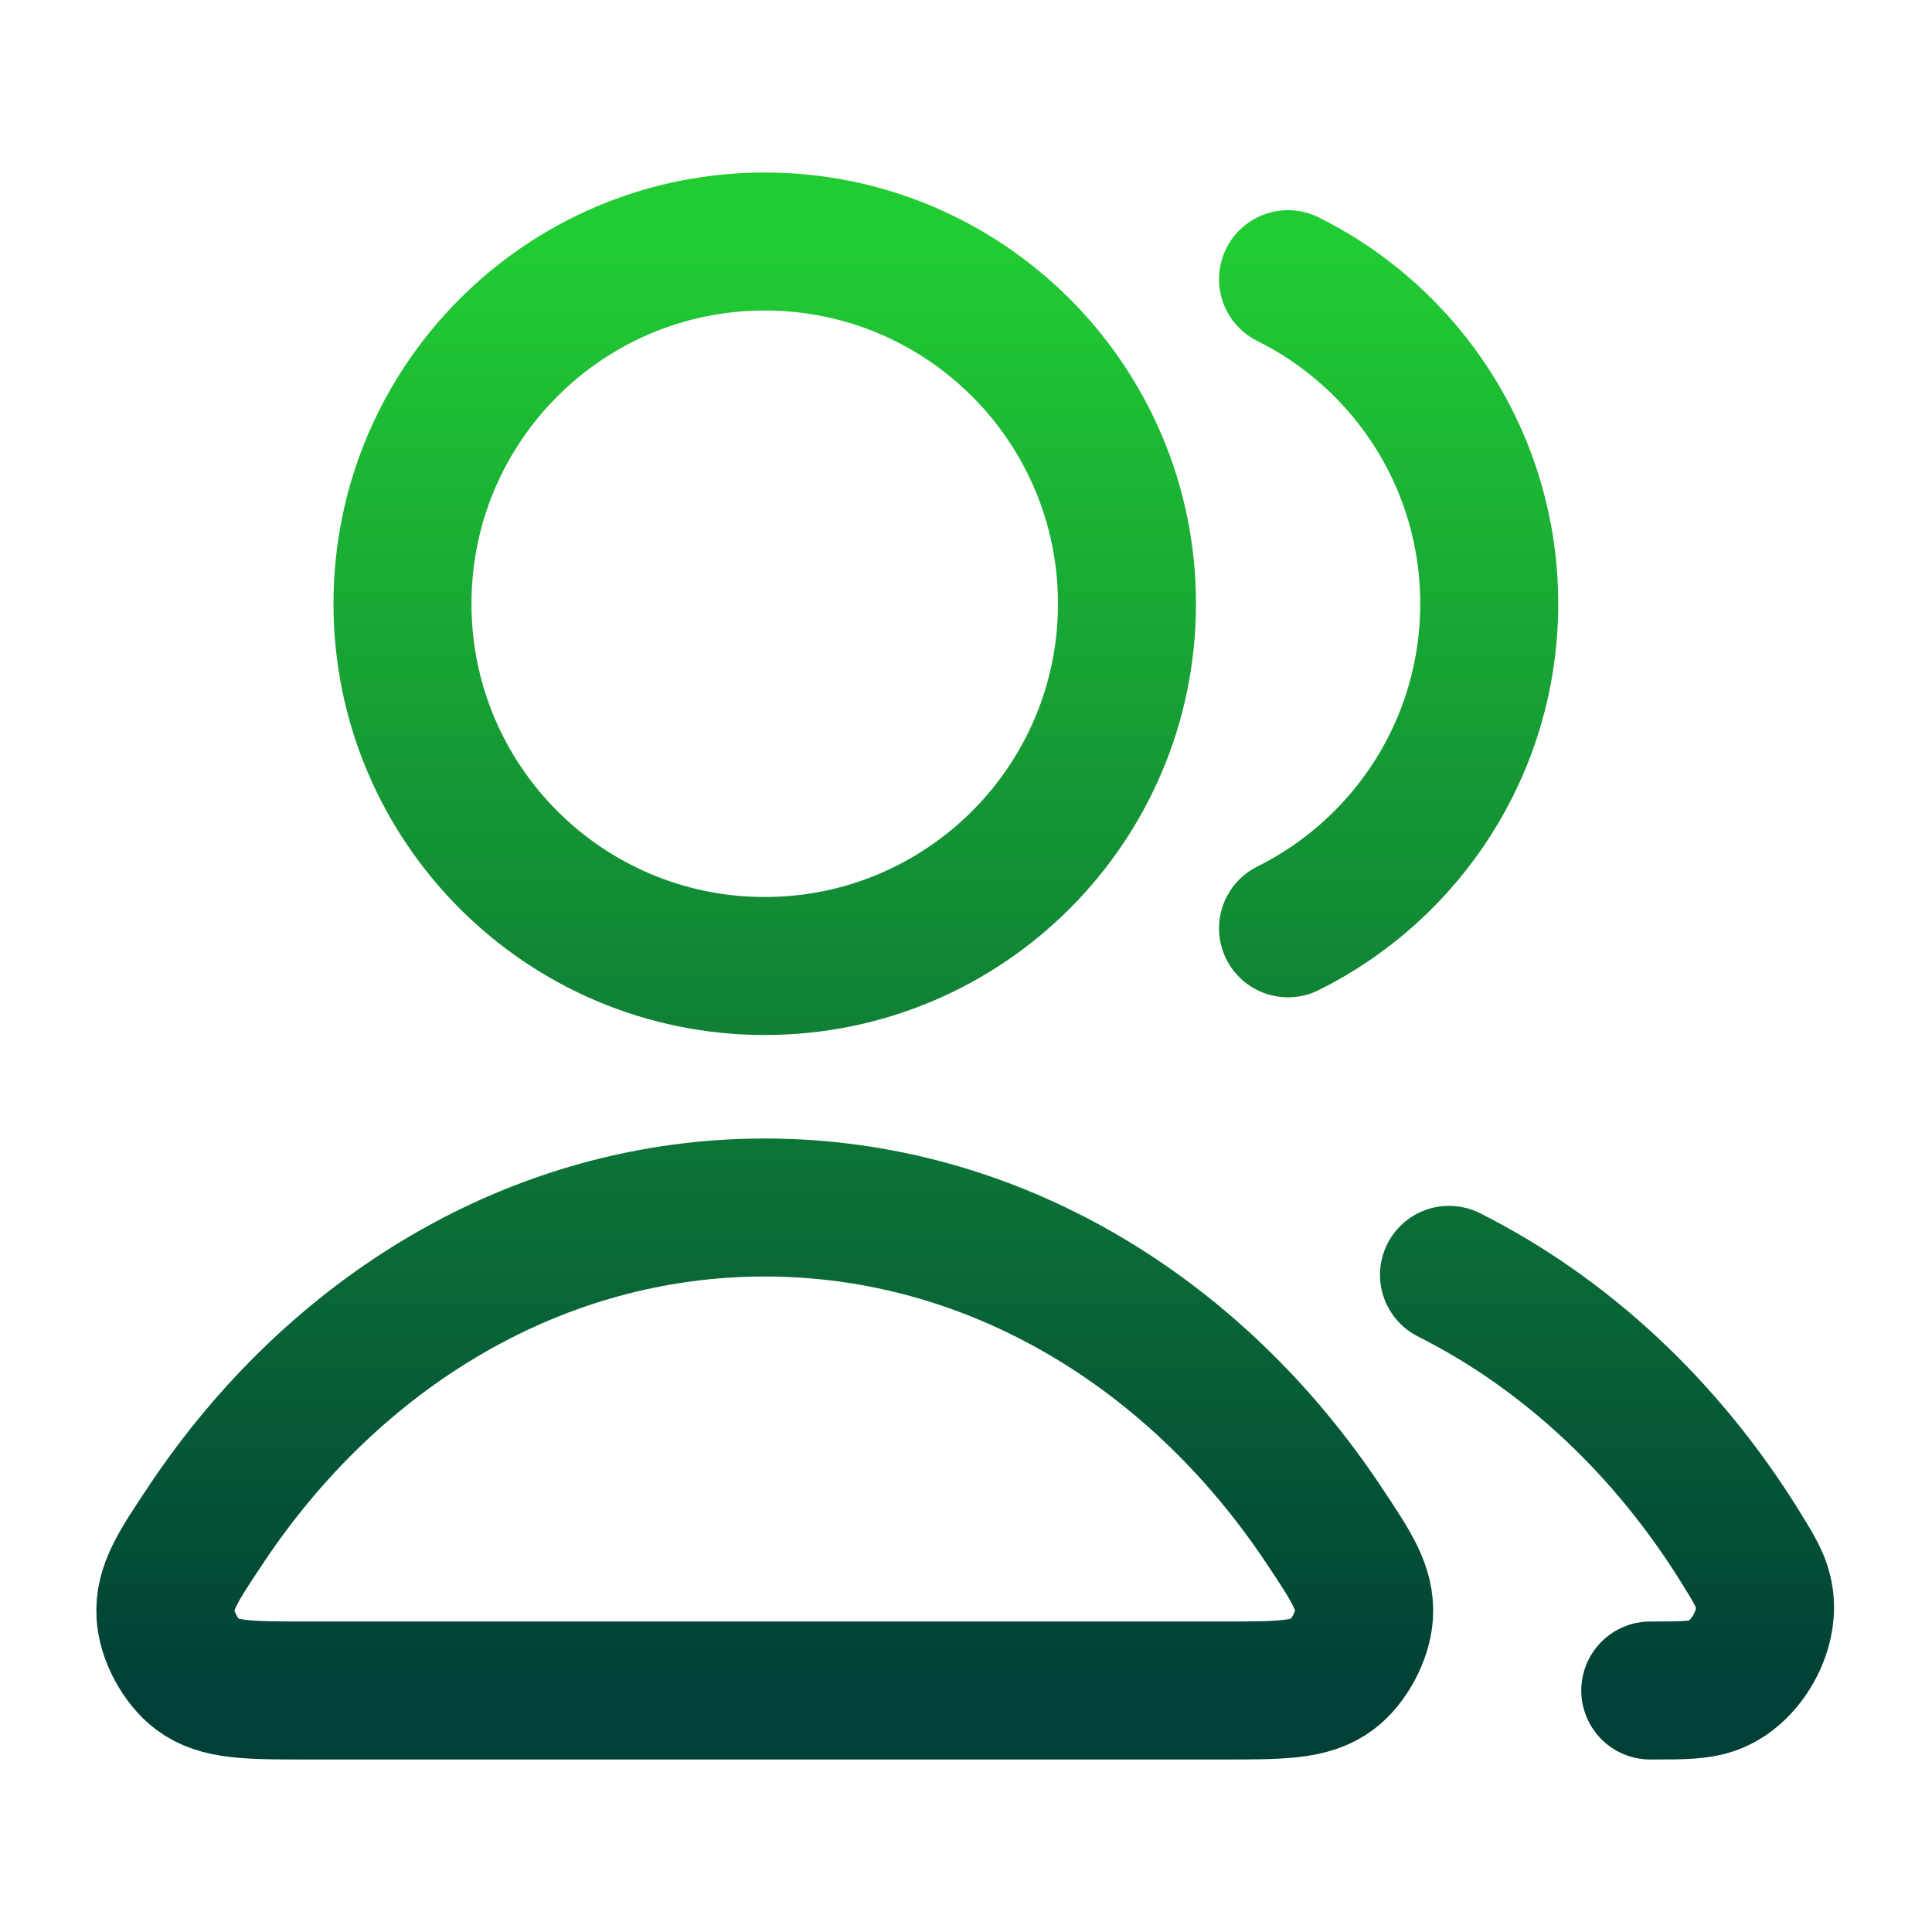 <svg width="28" height="28" viewBox="0 0 28 28" fill="none" xmlns="http://www.w3.org/2000/svg">
<path d="M21 18.476C22.698 19.33 24.155 20.699 25.218 22.411C25.428 22.75 25.534 22.92 25.57 23.155C25.644 23.632 25.318 24.218 24.873 24.407C24.655 24.5 24.409 24.5 23.917 24.5M18.667 13.454C20.395 12.595 21.583 10.811 21.583 8.75C21.583 6.689 20.395 4.905 18.667 4.046M16.333 8.75C16.333 11.649 13.983 14 11.083 14C8.184 14 5.833 11.649 5.833 8.75C5.833 5.851 8.184 3.5 11.083 3.5C13.983 3.5 16.333 5.851 16.333 8.75ZM2.986 22.095C4.846 19.302 7.781 17.5 11.083 17.5C14.386 17.5 17.321 19.302 19.181 22.095C19.588 22.706 19.792 23.012 19.769 23.403C19.75 23.707 19.551 24.08 19.308 24.264C18.996 24.5 18.566 24.5 17.707 24.5H4.459C3.601 24.5 3.171 24.5 2.859 24.264C2.616 24.08 2.416 23.707 2.398 23.403C2.375 23.012 2.578 22.706 2.986 22.095Z" stroke="url(#paint0_linear_175_1246)" stroke-width="2" stroke-linecap="round" stroke-linejoin="round"/>
<defs>
<linearGradient id="paint0_linear_175_1246" x1="13.988" y1="3.5" x2="13.988" y2="24.5" gradientUnits="userSpaceOnUse">
<stop stop-color="#21CC33"/>
<stop offset="1" stop-color="#004037"/>
</linearGradient>
</defs>
</svg>
